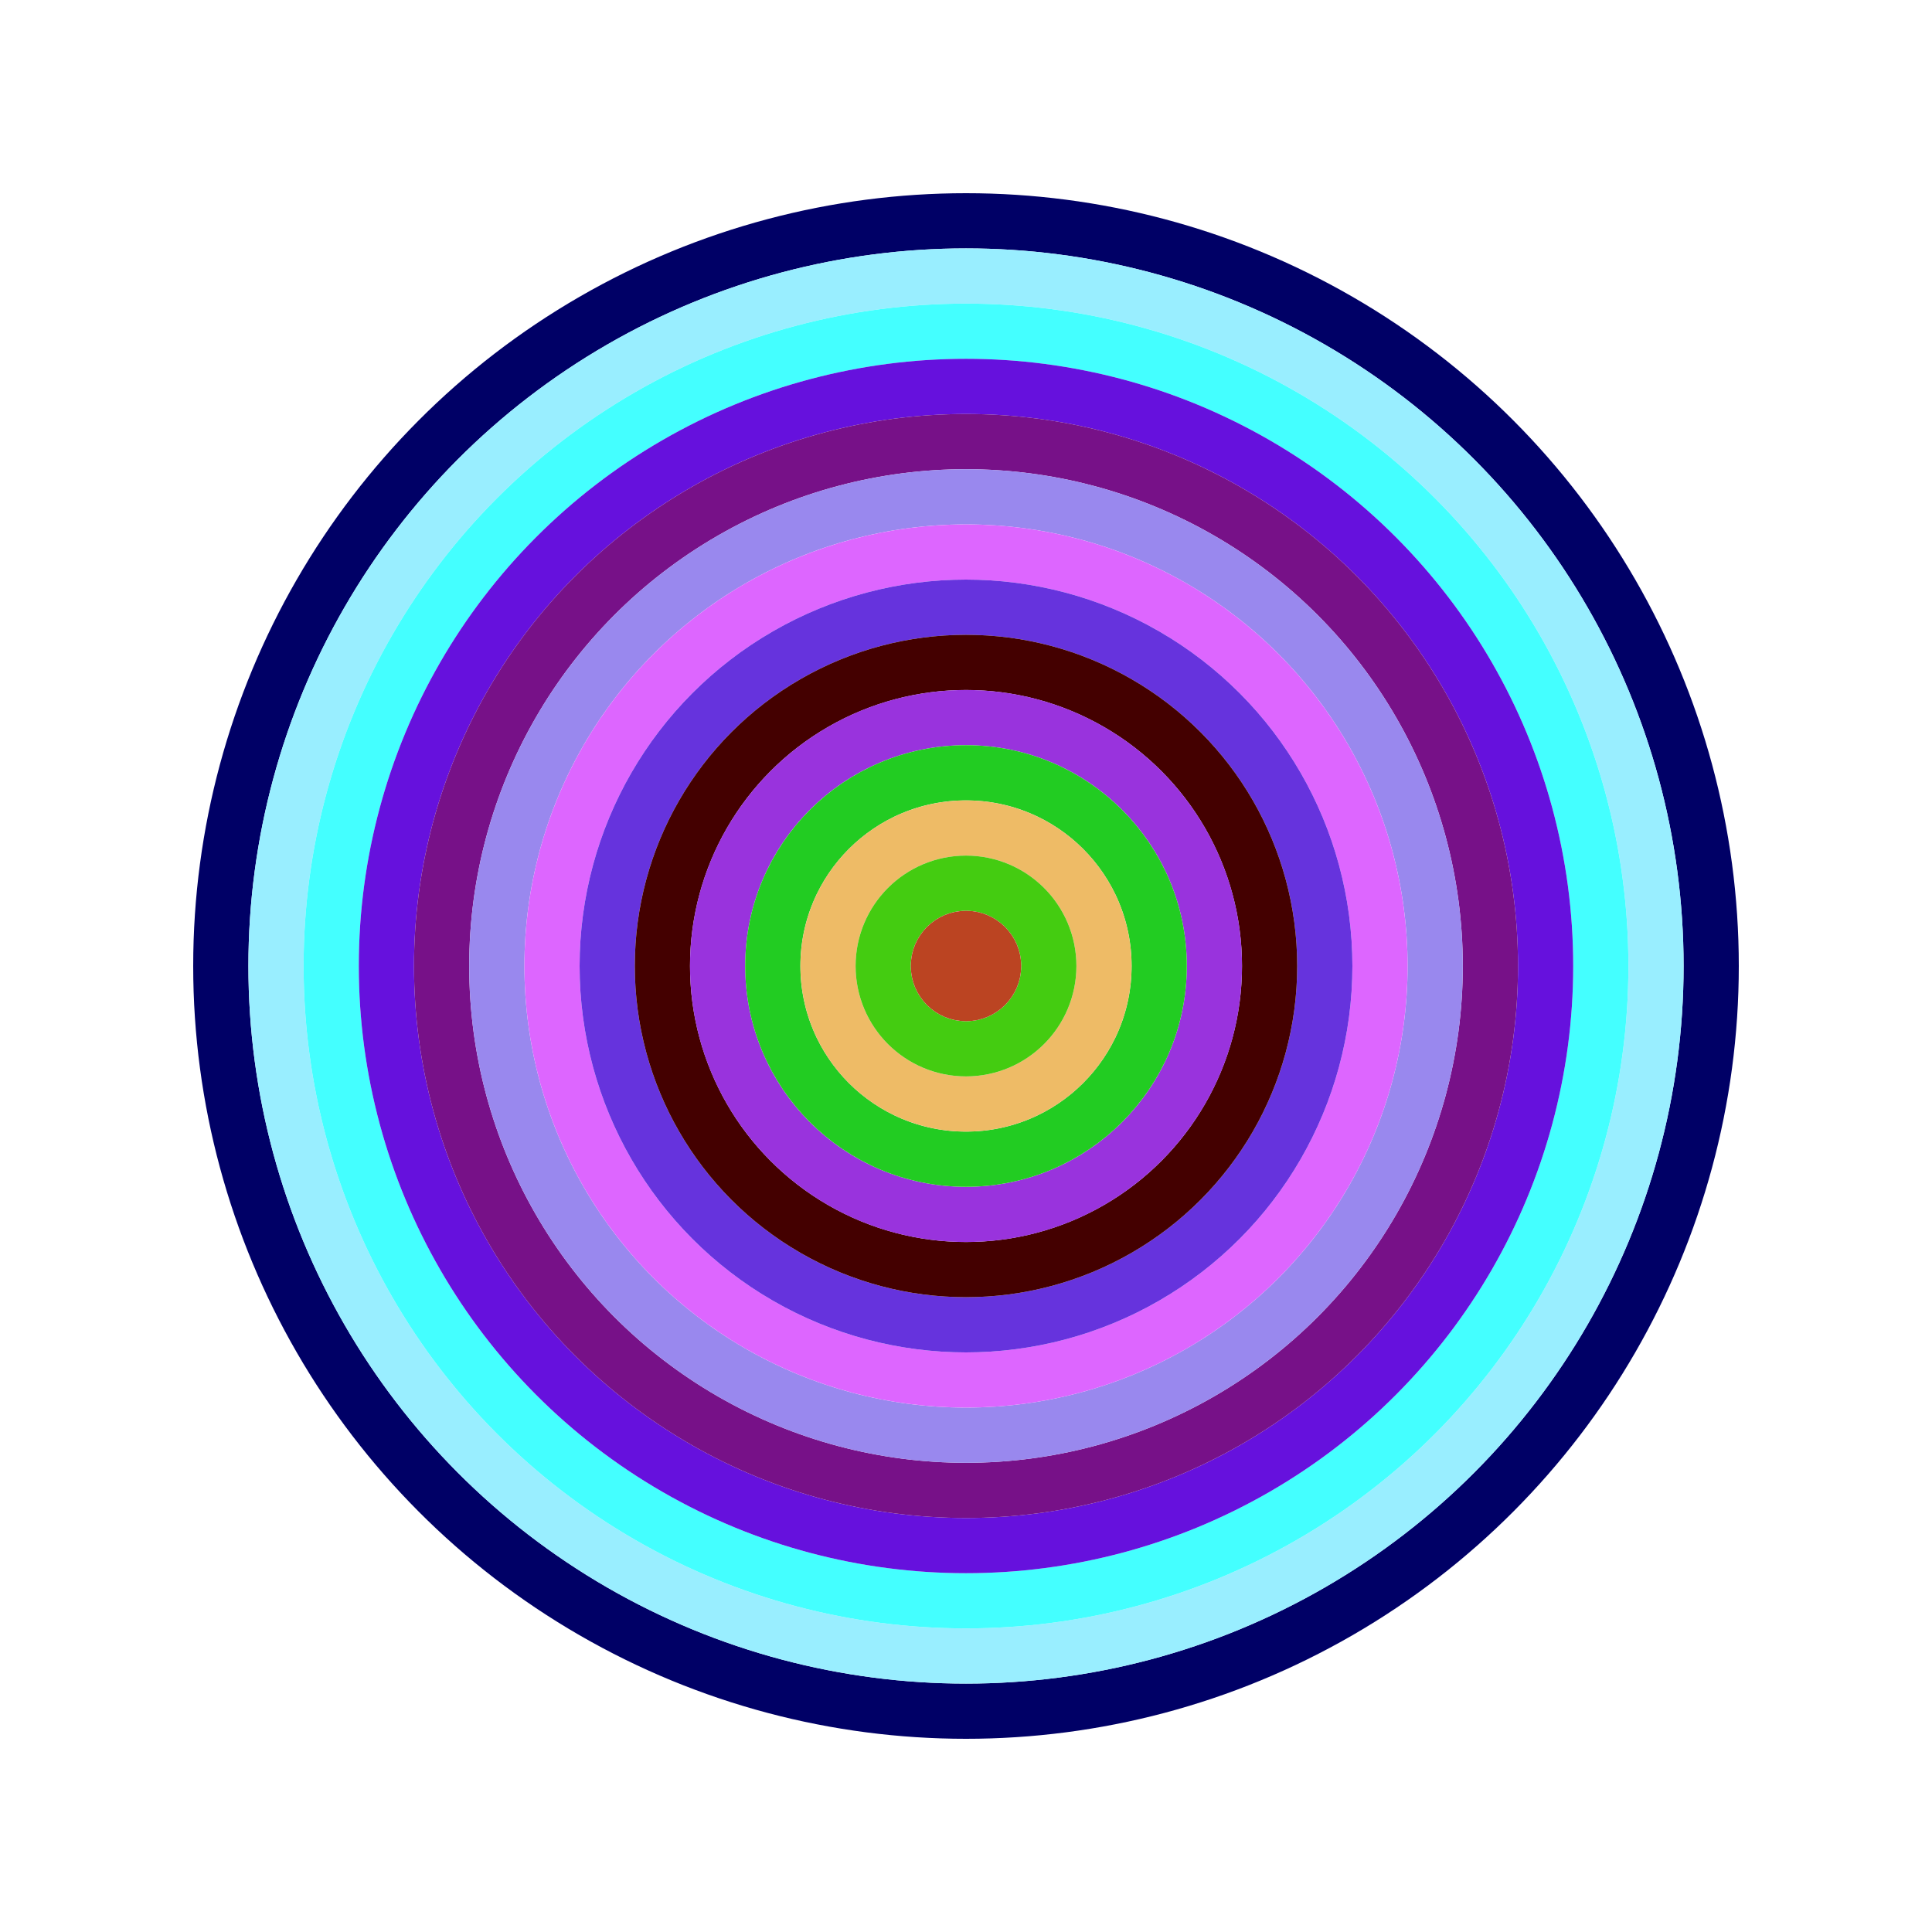 <svg id="0x69EF4Ff61D71898ed6F63D40093D2c2Eb64C1B42" viewBox="0 0 700 700" xmlns="http://www.w3.org/2000/svg"><style>.a{stroke-width:20;}</style><g class="a" fill="none"><circle cx="350" cy="350" r="270" stroke="#006"></circle><circle cx="350" cy="350" r="250" stroke="#9EF"></circle><circle cx="350" cy="350" r="230" stroke="#4Ff"></circle><circle cx="350" cy="350" r="210" stroke="#61D"></circle><circle cx="350" cy="350" r="190" stroke="#718"></circle><circle cx="350" cy="350" r="170" stroke="#98e"></circle><circle cx="350" cy="350" r="150" stroke="#d6F"></circle><circle cx="350" cy="350" r="130" stroke="#63D"></circle><circle cx="350" cy="350" r="110" stroke="#400"></circle><circle cx="350" cy="350" r="90" stroke="#93D"></circle><circle cx="350" cy="350" r="70" stroke="#2c2"></circle><circle cx="350" cy="350" r="50" stroke="#Eb6"></circle><circle cx="350" cy="350" r="30" stroke="#4C1"></circle><circle cx="350" cy="350" r="10" stroke="#B42"></circle></g></svg>